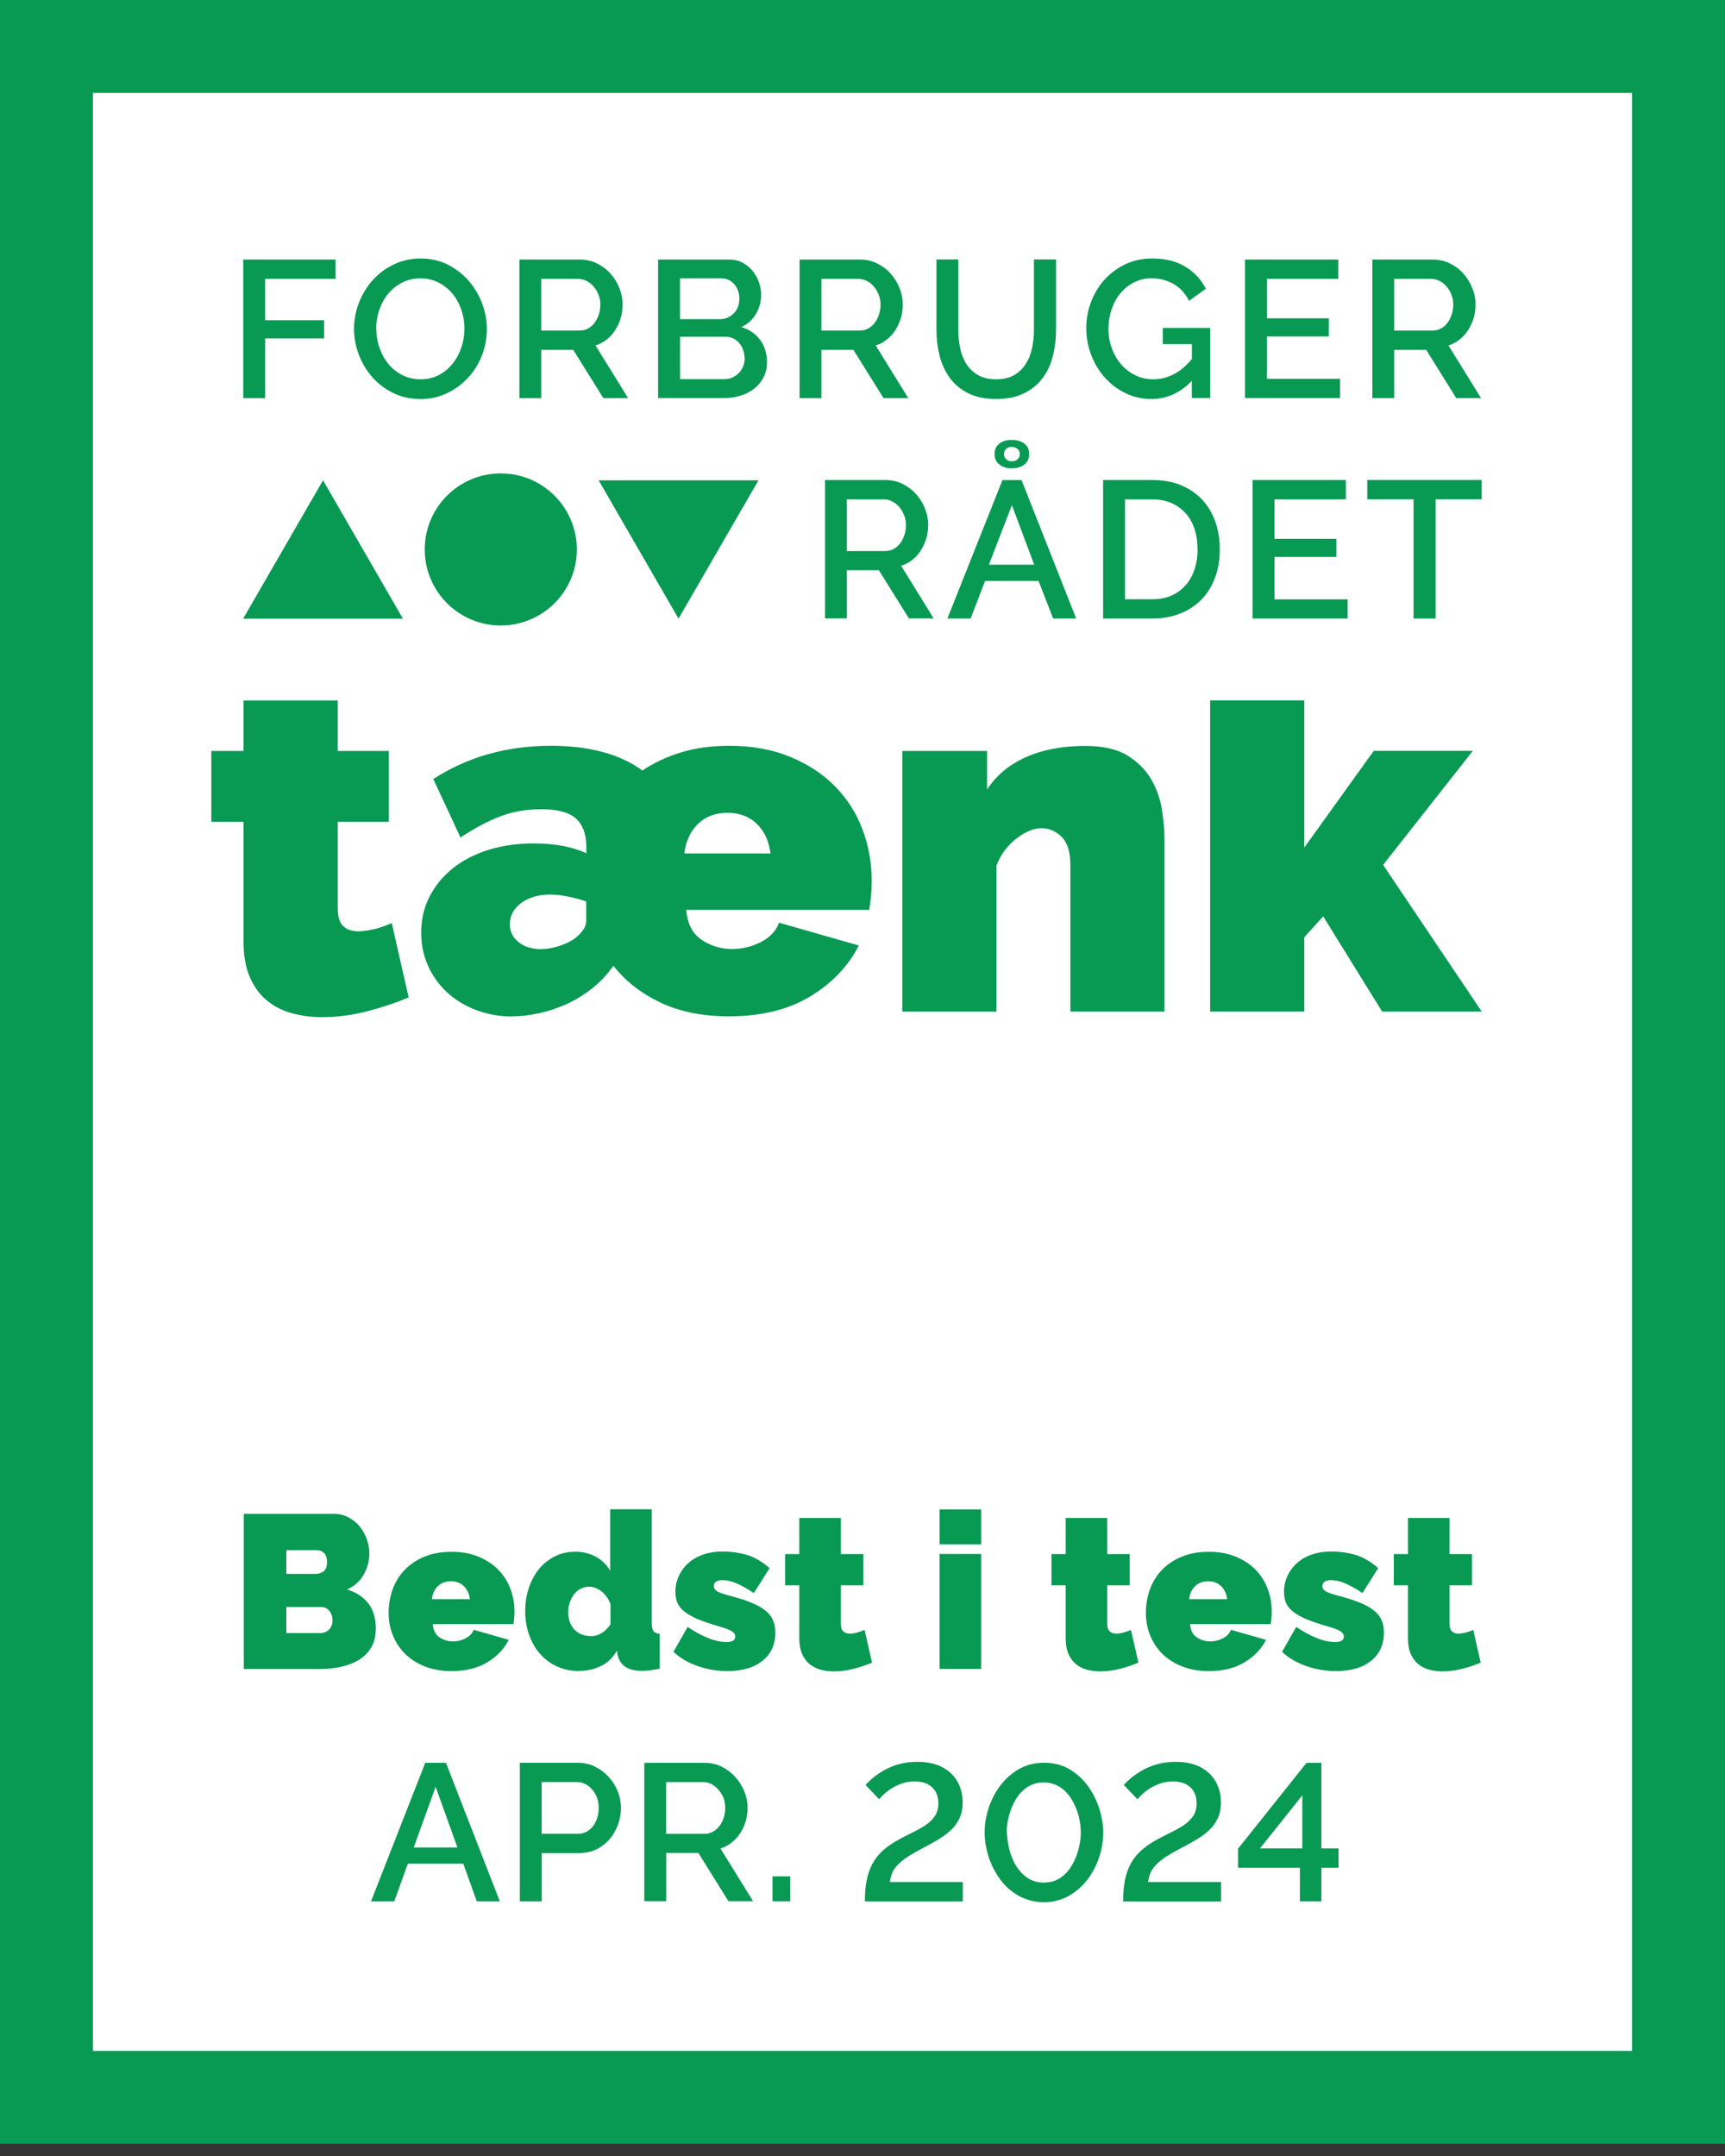 <svg width="64" height="80" viewBox="0 0 64 80" fill="none" xmlns="http://www.w3.org/2000/svg">
<rect x="0" y="0" width="64" height="80" fill="#333333" stroke="none"/>
<g clip-path="url(#clip0_5875_8287)">
<path d="M62.276 77.821H1.727V1.725H57.454H62.276V77.821Z" fill="white"/>
<path d="M64 79.546H0V0H64V79.546ZM3.448 76.099H60.55V3.448H3.448V76.096V76.099Z" fill="#089953"/>
<path d="M18.579 23.209C20.138 23.209 21.401 21.946 21.401 20.388C21.401 18.83 20.138 17.566 18.579 17.566C17.021 17.566 15.758 18.83 15.758 20.388C15.758 21.946 17.021 23.209 18.579 23.209Z" fill="#089953"/>
<path d="M9.021 22.956L11.985 17.822L14.948 22.956H9.021Z" fill="#089953"/>
<path d="M28.141 17.822L25.174 22.956L22.211 17.822H28.141Z" fill="#089953"/>
<path d="M9.025 14.77V9.63H12.451V10.348H9.838V11.884H12.025V12.558H9.838V14.773H9.028L9.025 14.77Z" fill="#089953"/>
<path d="M15.597 14.806C15.23 14.806 14.896 14.734 14.596 14.586C14.295 14.439 14.034 14.244 13.816 13.999C13.6 13.754 13.432 13.476 13.313 13.161C13.193 12.847 13.135 12.527 13.135 12.199C13.135 11.87 13.199 11.528 13.324 11.214C13.449 10.899 13.622 10.624 13.841 10.382C14.061 10.139 14.323 9.947 14.623 9.806C14.924 9.664 15.255 9.591 15.611 9.591C15.967 9.591 16.312 9.666 16.613 9.819C16.913 9.973 17.172 10.17 17.387 10.418C17.601 10.663 17.768 10.944 17.885 11.255C18.002 11.567 18.063 11.884 18.063 12.207C18.063 12.549 18.002 12.878 17.879 13.192C17.757 13.506 17.584 13.782 17.361 14.021C17.139 14.261 16.877 14.45 16.577 14.594C16.276 14.736 15.948 14.809 15.595 14.809L15.597 14.806ZM13.961 12.199C13.961 12.441 14 12.674 14.078 12.9C14.156 13.128 14.264 13.326 14.406 13.501C14.548 13.676 14.721 13.812 14.924 13.918C15.127 14.021 15.352 14.074 15.606 14.074C15.859 14.074 16.096 14.018 16.296 13.91C16.496 13.801 16.666 13.657 16.805 13.479C16.944 13.3 17.05 13.1 17.122 12.878C17.195 12.655 17.231 12.43 17.231 12.196C17.231 11.948 17.192 11.714 17.114 11.489C17.036 11.264 16.927 11.066 16.785 10.896C16.644 10.724 16.471 10.588 16.271 10.485C16.07 10.382 15.848 10.329 15.6 10.329C15.339 10.329 15.108 10.384 14.905 10.493C14.701 10.601 14.532 10.743 14.39 10.916C14.251 11.088 14.142 11.289 14.067 11.514C13.992 11.739 13.956 11.968 13.956 12.199H13.961Z" fill="#089953"/>
<path d="M19.271 14.77V9.63H21.509C21.74 9.63 21.954 9.678 22.149 9.775C22.343 9.872 22.513 9.998 22.652 10.156C22.791 10.312 22.903 10.493 22.981 10.693C23.061 10.894 23.1 11.097 23.1 11.306C23.1 11.478 23.075 11.645 23.028 11.806C22.981 11.968 22.911 12.113 22.825 12.249C22.739 12.385 22.633 12.502 22.508 12.599C22.382 12.7 22.243 12.772 22.096 12.819L23.303 14.773H22.385L21.269 12.983H20.081V14.773H19.271V14.77ZM20.081 12.265H21.5C21.617 12.265 21.72 12.241 21.815 12.19C21.909 12.14 21.99 12.071 22.057 11.982C22.124 11.893 22.177 11.79 22.215 11.673C22.254 11.556 22.274 11.434 22.274 11.303C22.274 11.172 22.252 11.05 22.204 10.933C22.157 10.816 22.099 10.716 22.023 10.629C21.948 10.543 21.862 10.473 21.762 10.423C21.662 10.373 21.562 10.348 21.456 10.348H20.081V12.268V12.265Z" fill="#089953"/>
<path d="M28.456 13.442C28.456 13.651 28.415 13.835 28.328 13.999C28.245 14.163 28.131 14.302 27.989 14.416C27.847 14.53 27.677 14.617 27.485 14.678C27.293 14.739 27.087 14.77 26.87 14.77H24.416V9.63H27.065C27.243 9.63 27.404 9.669 27.549 9.747C27.694 9.825 27.816 9.925 27.919 10.047C28.02 10.17 28.1 10.312 28.156 10.468C28.212 10.623 28.239 10.782 28.239 10.941C28.239 11.191 28.175 11.428 28.047 11.648C27.919 11.867 27.738 12.029 27.502 12.137C27.797 12.223 28.031 12.382 28.2 12.61C28.373 12.838 28.456 13.12 28.456 13.448V13.442ZM25.229 10.329V11.842H26.72C26.82 11.842 26.915 11.823 26.998 11.784C27.082 11.745 27.157 11.692 27.224 11.628C27.288 11.564 27.34 11.483 27.377 11.392C27.413 11.3 27.43 11.2 27.43 11.088C27.43 10.866 27.366 10.685 27.24 10.543C27.115 10.401 26.956 10.329 26.762 10.329H25.226H25.229ZM27.624 13.289C27.624 13.184 27.608 13.081 27.572 12.986C27.535 12.889 27.488 12.805 27.427 12.733C27.366 12.66 27.293 12.602 27.207 12.56C27.121 12.518 27.026 12.496 26.926 12.496H25.231V14.068H26.876C26.982 14.068 27.082 14.049 27.174 14.007C27.265 13.965 27.346 13.91 27.413 13.84C27.48 13.771 27.532 13.687 27.572 13.595C27.61 13.501 27.63 13.401 27.63 13.295L27.624 13.289Z" fill="#089953"/>
<path d="M29.666 14.77V9.63H31.903C32.134 9.63 32.348 9.678 32.543 9.775C32.738 9.872 32.908 9.998 33.047 10.156C33.186 10.312 33.297 10.493 33.375 10.693C33.456 10.894 33.495 11.097 33.495 11.306C33.495 11.478 33.47 11.645 33.422 11.806C33.375 11.965 33.306 12.113 33.219 12.249C33.133 12.385 33.027 12.502 32.902 12.599C32.777 12.7 32.638 12.772 32.49 12.819L33.698 14.773H32.78L31.664 12.983H30.476V14.773H29.666V14.77ZM30.476 12.265H31.895C32.012 12.265 32.115 12.241 32.209 12.19C32.304 12.14 32.385 12.071 32.451 11.982C32.518 11.893 32.571 11.79 32.61 11.673C32.649 11.556 32.669 11.434 32.669 11.303C32.669 11.172 32.646 11.05 32.599 10.933C32.552 10.816 32.493 10.716 32.418 10.629C32.343 10.543 32.257 10.473 32.156 10.423C32.056 10.373 31.956 10.348 31.85 10.348H30.476V12.268V12.265Z" fill="#089953"/>
<path d="M36.956 14.074C37.226 14.074 37.452 14.021 37.63 13.916C37.808 13.81 37.953 13.671 38.061 13.498C38.169 13.326 38.247 13.131 38.292 12.911C38.339 12.691 38.361 12.466 38.361 12.235V9.628H39.18V12.235C39.18 12.588 39.138 12.919 39.057 13.231C38.977 13.543 38.846 13.816 38.668 14.049C38.489 14.283 38.259 14.467 37.975 14.603C37.694 14.739 37.354 14.806 36.959 14.806C36.564 14.806 36.202 14.734 35.921 14.592C35.64 14.45 35.412 14.258 35.237 14.019C35.064 13.779 34.936 13.507 34.861 13.198C34.783 12.889 34.744 12.569 34.744 12.235V9.628H35.554V12.235C35.554 12.472 35.576 12.7 35.623 12.919C35.668 13.139 35.746 13.334 35.854 13.507C35.963 13.679 36.108 13.816 36.288 13.918C36.469 14.021 36.692 14.074 36.959 14.074H36.956Z" fill="#089953"/>
<path d="M44.218 14.133C43.784 14.581 43.283 14.806 42.718 14.806C42.376 14.806 42.056 14.734 41.764 14.592C41.469 14.45 41.213 14.258 40.996 14.016C40.779 13.774 40.609 13.495 40.486 13.175C40.364 12.858 40.303 12.524 40.303 12.176C40.303 11.829 40.364 11.497 40.486 11.186C40.609 10.871 40.779 10.596 40.996 10.359C41.213 10.123 41.471 9.936 41.769 9.797C42.067 9.661 42.395 9.591 42.746 9.591C43.238 9.591 43.65 9.694 43.984 9.9C44.318 10.106 44.569 10.376 44.738 10.716L44.115 11.164C43.976 10.882 43.781 10.674 43.536 10.535C43.291 10.396 43.019 10.326 42.726 10.326C42.484 10.326 42.264 10.379 42.067 10.482C41.869 10.585 41.7 10.724 41.56 10.894C41.421 11.063 41.313 11.264 41.238 11.492C41.163 11.72 41.126 11.957 41.126 12.201C41.126 12.463 41.168 12.705 41.254 12.933C41.338 13.161 41.455 13.359 41.602 13.526C41.75 13.696 41.925 13.829 42.128 13.927C42.331 14.027 42.551 14.074 42.788 14.074C43.049 14.074 43.297 14.013 43.536 13.893C43.775 13.774 44.004 13.582 44.221 13.32V12.769H43.141V12.168H44.9V14.767H44.218V14.13V14.133Z" fill="#089953"/>
<path d="M49.717 14.052V14.77H46.191V9.63H49.653V10.348H47.004V11.812H49.3V12.485H47.004V14.057H49.72L49.717 14.052Z" fill="#089953"/>
<path d="M50.916 14.77V9.63H53.153C53.384 9.63 53.598 9.677 53.793 9.775C53.988 9.872 54.158 9.997 54.297 10.156C54.436 10.312 54.547 10.493 54.625 10.693C54.706 10.893 54.745 11.097 54.745 11.305C54.745 11.478 54.72 11.645 54.672 11.806C54.625 11.967 54.556 12.112 54.469 12.249C54.383 12.385 54.277 12.502 54.152 12.599C54.027 12.699 53.888 12.772 53.74 12.819L54.948 14.772H54.03L52.914 12.983H51.726V14.772H50.916V14.77ZM51.726 12.265H53.145C53.262 12.265 53.365 12.24 53.459 12.19C53.554 12.14 53.635 12.07 53.701 11.981C53.768 11.892 53.821 11.789 53.86 11.673C53.899 11.556 53.918 11.433 53.918 11.303C53.918 11.172 53.896 11.049 53.849 10.932C53.802 10.816 53.743 10.715 53.668 10.629C53.593 10.543 53.507 10.473 53.406 10.423C53.306 10.373 53.206 10.348 53.1 10.348H51.726V12.268V12.265Z" fill="#089953"/>
<path d="M30.609 22.951V17.811H32.847C33.078 17.811 33.292 17.859 33.487 17.956C33.681 18.054 33.851 18.179 33.99 18.337C34.129 18.493 34.241 18.674 34.319 18.872C34.399 19.072 34.438 19.275 34.438 19.484C34.438 19.656 34.413 19.823 34.366 19.982C34.319 20.141 34.249 20.288 34.163 20.424C34.077 20.561 33.971 20.678 33.846 20.775C33.72 20.875 33.581 20.948 33.434 20.995L34.641 22.948H33.723L32.607 21.159H31.419V22.948H30.609V22.951ZM31.419 20.447H32.838C32.955 20.447 33.058 20.422 33.153 20.372C33.247 20.321 33.328 20.252 33.395 20.163C33.462 20.074 33.514 19.971 33.553 19.854C33.592 19.737 33.612 19.615 33.612 19.484C33.612 19.353 33.59 19.231 33.542 19.114C33.495 18.997 33.437 18.897 33.361 18.811C33.286 18.724 33.2 18.655 33.1 18.605C33 18.555 32.9 18.529 32.794 18.529H31.419V20.447Z" fill="#089953"/>
<path d="M37.19 17.812H37.9L39.928 22.951H39.074L38.531 21.555H36.547L36.013 22.951H35.15L37.193 17.812H37.19ZM38.37 20.953L37.543 18.744L36.689 20.953H38.37ZM36.901 16.849C36.901 16.679 36.959 16.549 37.079 16.46C37.196 16.368 37.351 16.323 37.538 16.323C37.724 16.323 37.886 16.368 38.005 16.46C38.125 16.551 38.183 16.682 38.183 16.849C38.183 17.016 38.125 17.141 38.005 17.236C37.886 17.331 37.733 17.378 37.538 17.378C37.343 17.378 37.196 17.331 37.079 17.236C36.959 17.141 36.901 17.013 36.901 16.849ZM37.538 16.582C37.457 16.582 37.388 16.607 37.332 16.654C37.276 16.702 37.248 16.768 37.248 16.849C37.248 16.922 37.276 16.985 37.332 17.038C37.388 17.091 37.457 17.119 37.538 17.119C37.619 17.119 37.691 17.094 37.749 17.044C37.808 16.994 37.836 16.93 37.836 16.852C37.836 16.771 37.808 16.704 37.749 16.657C37.691 16.61 37.621 16.585 37.538 16.585V16.582Z" fill="#089953"/>
<path d="M40.927 22.951V17.811H42.752C43.167 17.811 43.531 17.878 43.843 18.015C44.154 18.151 44.416 18.332 44.625 18.566C44.833 18.797 44.992 19.069 45.098 19.381C45.203 19.693 45.256 20.024 45.256 20.377C45.256 20.769 45.198 21.123 45.078 21.437C44.961 21.755 44.792 22.024 44.575 22.247C44.358 22.472 44.093 22.645 43.784 22.767C43.475 22.89 43.13 22.951 42.749 22.951H40.924H40.927ZM44.43 20.374C44.43 20.104 44.394 19.857 44.319 19.629C44.243 19.4 44.135 19.208 43.99 19.047C43.846 18.886 43.67 18.758 43.462 18.666C43.253 18.574 43.016 18.529 42.752 18.529H41.739V22.236H42.752C43.022 22.236 43.261 22.189 43.473 22.094C43.681 21.999 43.859 21.869 44.001 21.702C44.143 21.535 44.252 21.337 44.324 21.112C44.397 20.884 44.433 20.639 44.433 20.374H44.43Z" fill="#089953"/>
<path d="M49.998 22.233V22.951H46.473V17.811H49.934V18.529H47.285V19.993H49.581V20.666H47.285V22.239H50.001L49.998 22.233Z" fill="#089953"/>
<path d="M54.972 18.527H53.264V22.951H52.445V18.527H50.728V17.809H54.972V18.527Z" fill="#089953"/>
<path d="M19.008 37.718C18.529 37.718 18.081 37.637 17.667 37.479C17.249 37.32 16.89 37.103 16.59 36.825C16.289 36.549 16.053 36.221 15.883 35.84C15.71 35.459 15.627 35.05 15.627 34.607C15.627 34.117 15.73 33.669 15.939 33.266C16.147 32.862 16.434 32.512 16.804 32.217C17.171 31.922 17.611 31.697 18.12 31.535C18.629 31.377 19.189 31.296 19.804 31.296C20.588 31.296 21.237 31.418 21.754 31.663V31.368C21.743 30.915 21.607 30.578 21.351 30.358C21.095 30.138 20.669 30.027 20.082 30.027C19.531 30.027 19.022 30.116 18.557 30.294C18.09 30.472 17.6 30.734 17.085 31.076L16.075 28.905C17.349 28.085 18.802 27.673 20.433 27.673C21.866 27.673 23.001 27.979 23.833 28.591C24.25 28.31 24.726 28.085 25.258 27.921C25.792 27.756 26.387 27.673 27.05 27.673C27.907 27.673 28.669 27.812 29.328 28.087C29.991 28.363 30.544 28.73 30.992 29.189C31.441 29.648 31.777 30.183 32.003 30.789C32.231 31.396 32.342 32.03 32.342 32.693C32.342 32.876 32.334 33.063 32.314 33.255C32.295 33.444 32.275 33.614 32.25 33.761H25.463C25.5 34.276 25.692 34.646 26.034 34.874C26.376 35.102 26.752 35.214 27.155 35.214C27.534 35.214 27.893 35.127 28.232 34.955C28.569 34.782 28.794 34.543 28.903 34.237L31.863 35.083C31.471 35.856 30.867 36.485 30.052 36.978C29.237 37.468 28.235 37.712 27.044 37.712C26.062 37.712 25.213 37.54 24.498 37.198C23.78 36.855 23.201 36.402 22.759 35.837C22.525 36.168 22.255 36.452 21.949 36.691C21.643 36.931 21.323 37.123 20.992 37.27C20.661 37.417 20.324 37.529 19.982 37.601C19.64 37.673 19.314 37.712 19.008 37.712V37.718ZM20.057 35.217C20.266 35.217 20.48 35.183 20.7 35.116C20.919 35.05 21.117 34.961 21.29 34.849C21.423 34.752 21.534 34.643 21.621 34.526C21.707 34.41 21.749 34.29 21.749 34.167V33.45C21.54 33.377 21.315 33.316 21.067 33.266C20.822 33.216 20.602 33.194 20.405 33.194C19.976 33.194 19.62 33.299 19.339 33.505C19.058 33.714 18.916 33.978 18.916 34.295C18.916 34.565 19.024 34.785 19.239 34.958C19.453 35.13 19.726 35.217 20.057 35.217ZM28.588 31.669C28.527 31.204 28.355 30.834 28.074 30.564C27.793 30.294 27.431 30.16 26.988 30.16C26.546 30.16 26.184 30.297 25.903 30.564C25.622 30.834 25.45 31.201 25.388 31.669H28.588Z" fill="#089953"/>
<path d="M43.207 37.535H39.712V32.092C39.712 31.613 39.604 31.268 39.39 31.054C39.175 30.84 38.928 30.731 38.644 30.731C38.36 30.731 38.037 30.859 37.706 31.118C37.375 31.377 37.13 31.705 36.971 32.111V37.537H33.477V27.865H36.621V29.298C36.963 28.772 37.445 28.369 38.065 28.093C38.683 27.818 39.417 27.678 40.263 27.678C40.926 27.678 41.449 27.798 41.836 28.037C42.222 28.277 42.514 28.575 42.718 28.928C42.921 29.284 43.051 29.663 43.113 30.069C43.174 30.472 43.205 30.842 43.205 31.173V37.537L43.207 37.535Z" fill="#089953"/>
<path d="M54.643 27.862H50.967L48.391 31.449V25.989H44.898V37.535H48.391V34.777L49.092 34.003L51.279 37.535H54.974L51.315 32.092L54.643 27.862Z" fill="#089953"/>
<path d="M13.875 34.474C13.655 34.529 13.458 34.557 13.285 34.557C13.052 34.557 12.868 34.493 12.735 34.365C12.598 34.237 12.531 34.012 12.531 33.695V30.495H14.426V27.865H12.531V25.992H9.036V27.865H7.84V30.495H9.036V34.927C9.036 35.453 9.111 35.896 9.267 36.252C9.42 36.608 9.629 36.895 9.893 37.117C10.158 37.337 10.467 37.498 10.823 37.596C11.179 37.693 11.552 37.743 11.944 37.743C12.484 37.743 13.032 37.674 13.589 37.532C14.145 37.39 14.671 37.218 15.161 37.009L14.535 34.251C14.315 34.349 14.092 34.426 13.873 34.482L13.875 34.474Z" fill="#089953"/>
<path d="M13.94 60.452C13.94 60.711 13.887 60.934 13.778 61.12C13.67 61.306 13.522 61.46 13.333 61.579C13.144 61.699 12.924 61.785 12.673 61.844C12.423 61.899 12.156 61.93 11.875 61.93H9.045V56.173H12.387C12.587 56.173 12.768 56.217 12.929 56.303C13.091 56.39 13.23 56.501 13.344 56.64C13.458 56.779 13.544 56.935 13.608 57.11C13.67 57.286 13.703 57.467 13.703 57.65C13.703 57.92 13.633 58.179 13.497 58.424C13.358 58.669 13.152 58.855 12.877 58.98C13.205 59.078 13.466 59.247 13.659 59.487C13.851 59.729 13.945 60.052 13.945 60.455L13.94 60.452ZM10.623 57.517V58.401H11.702C11.811 58.401 11.908 58.371 11.997 58.312C12.086 58.254 12.131 58.134 12.131 57.956C12.131 57.8 12.092 57.686 12.017 57.62C11.942 57.553 11.853 57.519 11.75 57.519H10.623V57.517ZM12.334 60.127C12.334 59.985 12.295 59.868 12.22 59.773C12.145 59.679 12.047 59.631 11.928 59.631H10.623V60.597H11.872C12.003 60.597 12.111 60.558 12.2 60.474C12.289 60.394 12.334 60.277 12.334 60.127Z" fill="#089953"/>
<path d="M16.753 62.008C16.38 62.008 16.046 61.949 15.756 61.832C15.464 61.715 15.219 61.557 15.022 61.359C14.824 61.159 14.674 60.931 14.571 60.669C14.468 60.41 14.418 60.138 14.418 59.851C14.418 59.542 14.468 59.25 14.568 58.974C14.668 58.699 14.816 58.457 15.013 58.254C15.211 58.048 15.453 57.884 15.742 57.764C16.032 57.642 16.369 57.58 16.753 57.58C17.137 57.58 17.465 57.642 17.757 57.764C18.049 57.886 18.294 58.048 18.492 58.251C18.689 58.454 18.837 58.688 18.937 58.955C19.037 59.222 19.087 59.503 19.087 59.795C19.087 59.876 19.084 59.959 19.076 60.043C19.068 60.126 19.059 60.202 19.048 60.266H16.057C16.074 60.494 16.157 60.655 16.307 60.755C16.458 60.855 16.625 60.906 16.803 60.906C16.97 60.906 17.128 60.867 17.276 60.791C17.423 60.716 17.523 60.611 17.571 60.474L18.876 60.847C18.703 61.187 18.436 61.465 18.077 61.682C17.718 61.899 17.276 62.008 16.753 62.008ZM17.434 59.339C17.407 59.133 17.331 58.972 17.206 58.852C17.081 58.732 16.922 58.674 16.727 58.674C16.533 58.674 16.374 58.732 16.249 58.852C16.124 58.972 16.049 59.133 16.021 59.339H17.431H17.434Z" fill="#089953"/>
<path d="M21.498 62.008C21.206 62.008 20.936 61.952 20.691 61.846C20.446 61.738 20.232 61.585 20.054 61.387C19.876 61.19 19.737 60.956 19.637 60.68C19.536 60.408 19.486 60.11 19.486 59.784C19.486 59.459 19.531 59.178 19.625 58.908C19.717 58.638 19.845 58.404 20.009 58.206C20.174 58.009 20.371 57.856 20.597 57.745C20.825 57.633 21.075 57.578 21.351 57.578C21.626 57.578 21.879 57.639 22.108 57.764C22.336 57.889 22.514 58.065 22.639 58.29V56.003H24.181V60.218C24.181 60.363 24.203 60.466 24.245 60.522C24.289 60.577 24.364 60.614 24.473 60.622V61.919C24.208 61.971 23.991 61.999 23.824 61.999C23.301 61.999 22.998 61.802 22.917 61.407L22.884 61.254C22.739 61.512 22.542 61.702 22.291 61.821C22.044 61.941 21.776 61.999 21.495 61.999L21.498 62.008ZM21.921 60.711C22.202 60.711 22.444 60.566 22.65 60.274V59.512C22.575 59.322 22.464 59.169 22.319 59.052C22.174 58.936 22.018 58.877 21.857 58.877C21.743 58.877 21.64 58.902 21.546 58.95C21.451 58.997 21.37 59.066 21.303 59.153C21.237 59.239 21.181 59.339 21.142 59.453C21.1 59.567 21.081 59.69 21.081 59.818C21.081 60.088 21.159 60.305 21.312 60.466C21.465 60.627 21.671 60.708 21.924 60.708L21.921 60.711Z" fill="#089953"/>
<path d="M26.987 62.008C26.614 62.008 26.25 61.946 25.893 61.824C25.537 61.702 25.234 61.526 24.986 61.292L25.512 60.369C25.777 60.547 26.033 60.686 26.277 60.783C26.522 60.881 26.748 60.928 26.954 60.928C27.171 60.928 27.279 60.861 27.279 60.725C27.279 60.65 27.238 60.583 27.154 60.53C27.07 60.477 26.906 60.413 26.664 60.344C26.361 60.257 26.108 60.171 25.907 60.088C25.704 60.004 25.54 59.912 25.412 59.815C25.284 59.718 25.195 59.609 25.139 59.492C25.087 59.373 25.059 59.233 25.059 59.069C25.059 58.852 25.103 58.652 25.189 58.468C25.276 58.285 25.395 58.126 25.551 57.989C25.704 57.853 25.888 57.75 26.102 57.678C26.316 57.605 26.55 57.569 26.803 57.569C27.118 57.569 27.416 57.611 27.699 57.692C27.983 57.773 28.267 57.937 28.554 58.187L27.969 59.111C27.705 58.938 27.482 58.816 27.304 58.741C27.126 58.669 26.959 58.632 26.801 58.632C26.709 58.632 26.634 58.649 26.572 58.685C26.514 58.721 26.483 58.777 26.483 58.852C26.483 58.933 26.528 59 26.614 59.05C26.7 59.103 26.87 59.158 27.126 59.225C27.435 59.306 27.694 59.392 27.905 59.481C28.117 59.57 28.284 59.667 28.412 59.773C28.54 59.879 28.629 59.999 28.684 60.129C28.74 60.26 28.765 60.413 28.765 60.589C28.765 60.811 28.723 61.009 28.643 61.181C28.562 61.354 28.445 61.504 28.289 61.626C28.134 61.749 27.95 61.846 27.73 61.91C27.51 61.974 27.262 62.008 26.987 62.008Z" fill="#089953"/>
<path d="M32.354 61.693C32.137 61.785 31.906 61.863 31.661 61.924C31.416 61.985 31.174 62.019 30.935 62.019C30.762 62.019 30.598 61.996 30.439 61.955C30.284 61.91 30.147 61.841 30.03 61.743C29.914 61.646 29.822 61.518 29.755 61.362C29.688 61.206 29.655 61.011 29.655 60.778V58.824H29.129V57.664H29.655V56.325H31.196V57.664H32.031V58.824H31.196V60.235C31.196 60.377 31.227 60.474 31.285 60.53C31.344 60.586 31.425 60.616 31.527 60.616C31.603 60.616 31.689 60.605 31.786 60.58C31.884 60.555 31.981 60.522 32.078 60.48L32.354 61.696V61.693Z" fill="#089953"/>
<path d="M34.859 57.305V56.008H36.401V57.305H34.859ZM34.859 61.927V57.661H36.401V61.927H34.859Z" fill="#089953"/>
<path d="M42.237 61.693C42.02 61.785 41.789 61.863 41.544 61.924C41.299 61.985 41.057 62.019 40.818 62.019C40.645 62.019 40.481 61.996 40.322 61.955C40.166 61.91 40.03 61.841 39.913 61.743C39.796 61.646 39.705 61.518 39.638 61.362C39.571 61.206 39.538 61.011 39.538 60.778V58.824H39.012V57.664H39.538V56.325H41.079V57.664H41.914V58.824H41.079V60.235C41.079 60.377 41.11 60.474 41.168 60.53C41.227 60.586 41.307 60.616 41.41 60.616C41.486 60.616 41.572 60.605 41.669 60.58C41.767 60.555 41.864 60.522 41.961 60.48L42.237 61.696V61.693Z" fill="#089953"/>
<path d="M44.848 62.008C44.475 62.008 44.142 61.949 43.852 61.832C43.563 61.715 43.315 61.557 43.117 61.359C42.92 61.159 42.77 60.931 42.667 60.669C42.564 60.41 42.514 60.138 42.514 59.851C42.514 59.542 42.564 59.25 42.664 58.974C42.764 58.699 42.912 58.457 43.109 58.254C43.307 58.048 43.549 57.884 43.838 57.764C44.128 57.642 44.464 57.58 44.848 57.58C45.232 57.58 45.561 57.642 45.853 57.764C46.145 57.886 46.39 58.048 46.587 58.251C46.785 58.454 46.932 58.688 47.033 58.955C47.133 59.222 47.183 59.503 47.183 59.795C47.183 59.876 47.18 59.959 47.172 60.043C47.163 60.126 47.155 60.202 47.144 60.266H44.153C44.169 60.494 44.253 60.655 44.403 60.755C44.553 60.855 44.72 60.906 44.898 60.906C45.065 60.906 45.224 60.867 45.371 60.791C45.519 60.716 45.619 60.611 45.666 60.474L46.971 60.847C46.799 61.187 46.532 61.465 46.173 61.682C45.814 61.899 45.371 62.008 44.848 62.008ZM45.53 59.339C45.502 59.133 45.427 58.972 45.302 58.852C45.177 58.732 45.018 58.674 44.823 58.674C44.629 58.674 44.47 58.732 44.345 58.852C44.219 58.972 44.144 59.133 44.117 59.339H45.527H45.53Z" fill="#089953"/>
<path d="M49.567 62.008C49.194 62.008 48.83 61.946 48.474 61.824C48.117 61.702 47.814 61.526 47.566 61.292L48.092 60.369C48.357 60.547 48.613 60.686 48.858 60.783C49.102 60.881 49.328 60.928 49.534 60.928C49.751 60.928 49.859 60.861 49.859 60.725C49.859 60.65 49.818 60.583 49.734 60.53C49.651 60.477 49.486 60.413 49.244 60.344C48.941 60.257 48.688 60.171 48.487 60.088C48.284 60.004 48.12 59.912 47.992 59.815C47.864 59.718 47.775 59.609 47.719 59.492C47.667 59.373 47.639 59.233 47.639 59.069C47.639 58.852 47.683 58.652 47.77 58.468C47.856 58.285 47.975 58.126 48.131 57.989C48.284 57.853 48.468 57.75 48.682 57.678C48.897 57.605 49.13 57.569 49.383 57.569C49.698 57.569 49.996 57.611 50.279 57.692C50.563 57.773 50.847 57.937 51.134 58.187L50.549 59.111C50.285 58.938 50.062 58.816 49.884 58.741C49.706 58.669 49.539 58.632 49.381 58.632C49.289 58.632 49.214 58.649 49.153 58.685C49.094 58.721 49.063 58.777 49.063 58.852C49.063 58.933 49.108 59 49.194 59.05C49.281 59.103 49.45 59.158 49.706 59.225C50.015 59.306 50.274 59.392 50.485 59.481C50.697 59.57 50.864 59.667 50.992 59.773C51.12 59.879 51.209 59.999 51.264 60.129C51.32 60.26 51.345 60.413 51.345 60.589C51.345 60.811 51.303 61.009 51.223 61.181C51.142 61.354 51.025 61.504 50.869 61.626C50.714 61.749 50.53 61.846 50.31 61.91C50.09 61.974 49.843 62.008 49.567 62.008Z" fill="#089953"/>
<path d="M54.936 61.693C54.719 61.785 54.488 61.863 54.243 61.924C53.998 61.985 53.756 62.019 53.517 62.019C53.344 62.019 53.18 61.996 53.022 61.955C52.866 61.91 52.729 61.841 52.612 61.743C52.496 61.646 52.404 61.518 52.337 61.362C52.27 61.206 52.237 61.011 52.237 60.778V58.824H51.711V57.664H52.237V56.325H53.778V57.664H54.613V58.824H53.778V60.235C53.778 60.377 53.809 60.474 53.867 60.53C53.926 60.586 54.007 60.616 54.109 60.616C54.185 60.616 54.271 60.605 54.368 60.58C54.466 60.555 54.563 60.522 54.66 60.48L54.936 61.696V61.693Z" fill="#089953"/>
<path d="M15.777 65.411H16.546L18.543 70.55H17.689L17.188 69.153H15.132L14.628 70.55H13.766L15.777 65.411ZM16.971 68.552L16.162 66.301L15.349 68.552H16.971Z" fill="#089953"/>
<path d="M19.287 70.55V65.41H21.444C21.675 65.41 21.889 65.457 22.081 65.555C22.273 65.652 22.443 65.78 22.587 65.939C22.732 66.097 22.843 66.275 22.921 66.473C22.999 66.671 23.038 66.874 23.038 67.08C23.038 67.364 22.974 67.636 22.846 67.895C22.718 68.154 22.537 68.362 22.303 68.521C22.07 68.68 21.797 68.76 21.488 68.76H20.1V70.55H19.29H19.287ZM20.097 68.045H21.435C21.588 68.045 21.725 68.004 21.841 67.917C21.958 67.834 22.047 67.72 22.114 67.572C22.178 67.427 22.212 67.263 22.212 67.08C22.212 66.896 22.173 66.726 22.095 66.582C22.017 66.437 21.917 66.326 21.794 66.245C21.672 66.164 21.538 66.125 21.393 66.125H20.097V68.043V68.045Z" fill="#089953"/>
<path d="M23.904 70.55V65.411H26.142C26.372 65.411 26.587 65.458 26.779 65.555C26.971 65.653 27.14 65.781 27.282 65.939C27.424 66.098 27.536 66.276 27.616 66.474C27.697 66.671 27.736 66.874 27.736 67.08C27.736 67.308 27.694 67.525 27.613 67.731C27.533 67.937 27.413 68.118 27.263 68.266C27.11 68.416 26.935 68.524 26.731 68.591L27.939 70.545H27.026L25.911 68.755H24.717V70.545H23.907L23.904 70.55ZM24.714 68.046H26.133C26.283 68.046 26.414 68.001 26.531 67.915C26.648 67.829 26.74 67.712 26.807 67.564C26.873 67.417 26.907 67.255 26.907 67.083C26.907 66.91 26.868 66.743 26.79 66.602C26.712 66.46 26.612 66.346 26.489 66.257C26.367 66.17 26.233 66.126 26.089 66.126H24.714V68.043V68.046Z" fill="#089953"/>
<path d="M28.66 70.549V69.623H29.32V70.549H28.66Z" fill="#089953"/>
<path d="M32.088 70.55C32.088 70.257 32.11 70.001 32.152 69.779C32.196 69.559 32.263 69.359 32.355 69.183C32.447 69.005 32.564 68.85 32.703 68.716C32.842 68.582 33.003 68.46 33.187 68.349C33.365 68.243 33.549 68.145 33.741 68.054C33.93 67.962 34.108 67.867 34.272 67.767C34.436 67.667 34.567 67.547 34.667 67.411C34.767 67.275 34.815 67.108 34.815 66.91C34.815 66.751 34.782 66.612 34.718 66.493C34.654 66.373 34.556 66.278 34.428 66.209C34.3 66.139 34.139 66.103 33.938 66.103C33.738 66.103 33.549 66.139 33.376 66.209C33.204 66.278 33.056 66.365 32.928 66.465C32.8 66.565 32.697 66.665 32.619 66.763L32.113 66.234C32.16 66.175 32.241 66.097 32.349 66.003C32.458 65.906 32.594 65.811 32.756 65.713C32.917 65.616 33.103 65.535 33.318 65.471C33.529 65.407 33.769 65.374 34.036 65.374C34.403 65.374 34.709 65.441 34.959 65.572C35.207 65.702 35.396 65.883 35.524 66.111C35.652 66.34 35.716 66.596 35.716 66.877C35.716 67.108 35.675 67.308 35.594 67.478C35.511 67.647 35.405 67.795 35.271 67.917C35.138 68.04 34.99 68.148 34.829 68.246C34.667 68.343 34.506 68.432 34.347 68.518C34.072 68.657 33.852 68.783 33.685 68.891C33.518 69.002 33.387 69.108 33.295 69.209C33.201 69.309 33.134 69.409 33.095 69.512C33.056 69.612 33.031 69.721 33.014 69.835H35.722V70.552H32.088V70.55Z" fill="#089953"/>
<path d="M38.732 70.586C38.371 70.578 38.051 70.492 37.778 70.336C37.502 70.177 37.274 69.971 37.091 69.713C36.907 69.457 36.768 69.178 36.673 68.878C36.579 68.577 36.531 68.285 36.531 67.996C36.531 67.69 36.581 67.384 36.684 67.075C36.787 66.766 36.932 66.488 37.127 66.237C37.319 65.987 37.553 65.784 37.822 65.633C38.092 65.483 38.396 65.408 38.735 65.408C39.097 65.408 39.414 65.489 39.687 65.653C39.959 65.817 40.188 66.026 40.371 66.284C40.555 66.543 40.694 66.824 40.789 67.125C40.883 67.428 40.931 67.718 40.931 67.996C40.931 68.307 40.88 68.616 40.778 68.92C40.677 69.223 40.53 69.501 40.341 69.749C40.149 69.999 39.92 70.197 39.651 70.35C39.381 70.5 39.077 70.578 38.738 70.584L38.732 70.586ZM37.358 67.999C37.366 68.218 37.399 68.438 37.455 68.655C37.511 68.872 37.597 69.073 37.711 69.254C37.828 69.434 37.97 69.582 38.137 69.69C38.307 69.799 38.504 69.855 38.73 69.855C38.955 69.855 39.169 69.796 39.342 69.679C39.514 69.562 39.653 69.409 39.765 69.22C39.876 69.031 39.959 68.831 40.015 68.614C40.071 68.399 40.099 68.193 40.099 67.996C40.099 67.776 40.068 67.556 40.007 67.339C39.946 67.122 39.859 66.922 39.742 66.741C39.626 66.56 39.484 66.412 39.314 66.304C39.144 66.195 38.949 66.14 38.727 66.14C38.49 66.14 38.284 66.198 38.112 66.315C37.939 66.432 37.795 66.585 37.683 66.774C37.572 66.963 37.489 67.164 37.433 67.381C37.377 67.595 37.349 67.801 37.349 67.999H37.358Z" fill="#089953"/>
<path d="M41.67 70.55C41.67 70.258 41.692 70.002 41.734 69.779C41.778 69.56 41.845 69.359 41.937 69.184C42.029 69.006 42.146 68.85 42.285 68.716C42.424 68.583 42.585 68.46 42.769 68.349C42.947 68.243 43.131 68.146 43.323 68.054C43.512 67.962 43.69 67.868 43.854 67.768C44.018 67.667 44.149 67.548 44.249 67.411C44.35 67.275 44.397 67.108 44.397 66.91C44.397 66.752 44.364 66.613 44.3 66.493C44.236 66.374 44.138 66.279 44.01 66.209C43.882 66.14 43.721 66.104 43.52 66.104C43.32 66.104 43.131 66.14 42.958 66.209C42.786 66.279 42.638 66.365 42.51 66.465C42.382 66.566 42.279 66.666 42.201 66.763L41.695 66.234C41.742 66.176 41.823 66.098 41.931 66.003C42.04 65.906 42.176 65.811 42.338 65.714C42.499 65.617 42.686 65.536 42.9 65.472C43.111 65.408 43.351 65.374 43.618 65.374C43.985 65.374 44.291 65.441 44.542 65.572C44.789 65.703 44.978 65.884 45.106 66.112C45.234 66.34 45.298 66.596 45.298 66.877C45.298 67.108 45.257 67.308 45.176 67.478C45.093 67.648 44.987 67.795 44.853 67.918C44.72 68.04 44.572 68.149 44.411 68.246C44.249 68.344 44.088 68.433 43.929 68.519C43.654 68.658 43.434 68.783 43.267 68.892C43.1 69.003 42.969 69.109 42.878 69.209C42.783 69.309 42.716 69.409 42.677 69.512C42.638 69.612 42.613 69.721 42.596 69.835H45.304V70.553H41.67V70.55Z" fill="#089953"/>
<path d="M48.229 70.55V69.306H45.934V68.597L48.474 65.411H49.025V68.588H49.662V69.306H49.025V70.55H48.229ZM46.746 68.588H48.318V66.618L46.746 68.588Z" fill="#089953"/>
</g>
<defs>
<clipPath id="clip0_5875_8287">
<rect width="64" height="79.546" fill="white"/>
</clipPath>
</defs>
</svg>
